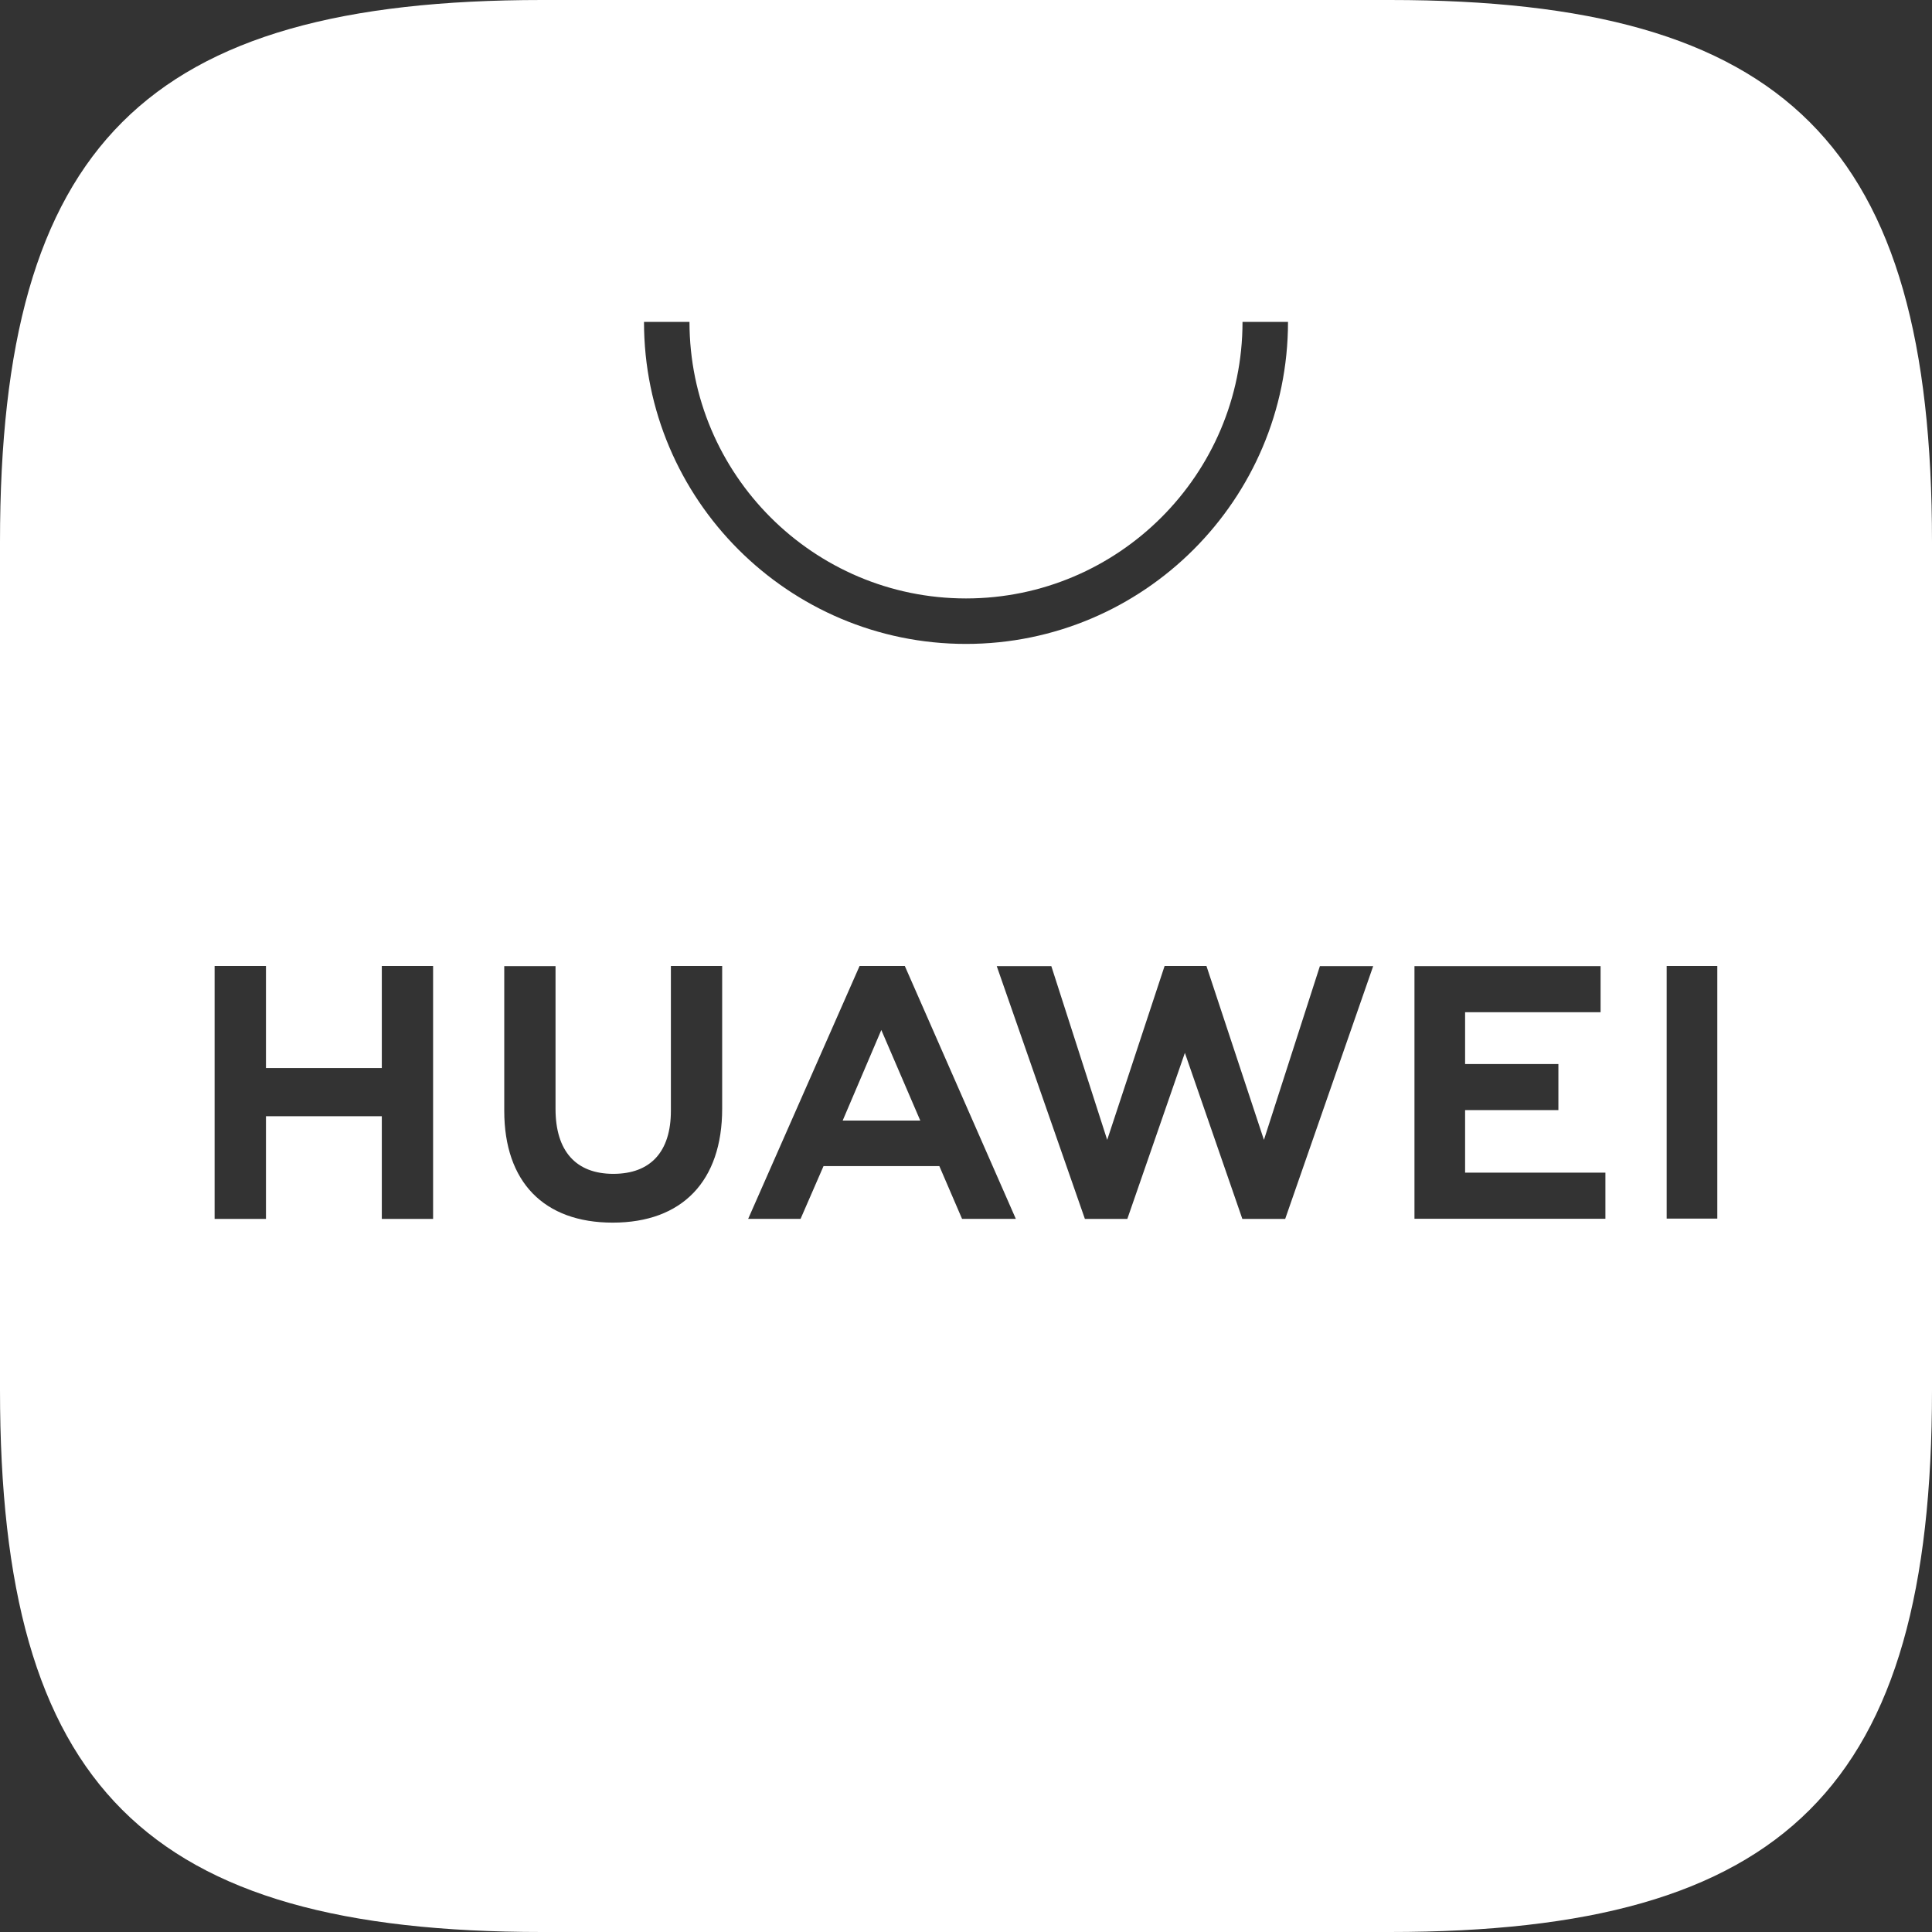 <svg width="24" height="24" viewBox="0 0 24 24" fill="none" xmlns="http://www.w3.org/2000/svg">
<rect x="0" y="0" width="24" height="24" fill="#333333" stroke="none"/>
<path d="M11.432 13.92H10.468L10.948 12.795L11.432 13.92Z" fill="white"/>
<path fill-rule="evenodd" clip-rule="evenodd" d="M17.266 0C22.196 0 24 1.803 24 6.732V17.268C24 22.197 22.193 24 17.263 24H6.734C1.804 24 6.40276e-05 22.197 0 17.268V6.732C6.45409e-05 1.803 1.804 0 6.734 0H17.266ZM8.334 12V13.799C8.334 14.309 8.08 14.582 7.619 14.582C7.156 14.582 6.901 14.301 6.901 13.776V12.002H6.264V13.799C6.264 14.682 6.756 15.188 7.611 15.188C8.475 15.188 8.971 14.672 8.971 13.773V12H8.334ZM2.666 12V15.142H3.304V13.866H4.743V15.142H5.38V12H4.743V13.268H3.304V12H2.666ZM14.467 12L13.754 14.16L13.06 12.002H12.382L13.477 15.142H14.004L14.719 13.079L15.433 15.142H15.965L17.058 12.002H16.396L15.701 14.16L14.987 12H14.467ZM10.678 12L9.294 15.141H9.945L10.23 14.486H11.669L11.951 15.141H12.619L11.24 12H10.678ZM17.571 12.002V15.14H19.943V14.567H18.2V13.79H19.359V13.218H18.2V12.574H19.883V12.002H17.571ZM20.704 12V15.138H21.333V12H20.704ZM8 3.999C8 6.205 9.794 7.999 12 7.999C14.206 7.999 16 6.205 16 3.999H15.435C15.435 5.893 13.894 7.434 12 7.434C10.106 7.434 8.565 5.893 8.565 3.999H8Z" fill="white"/>
</svg>
